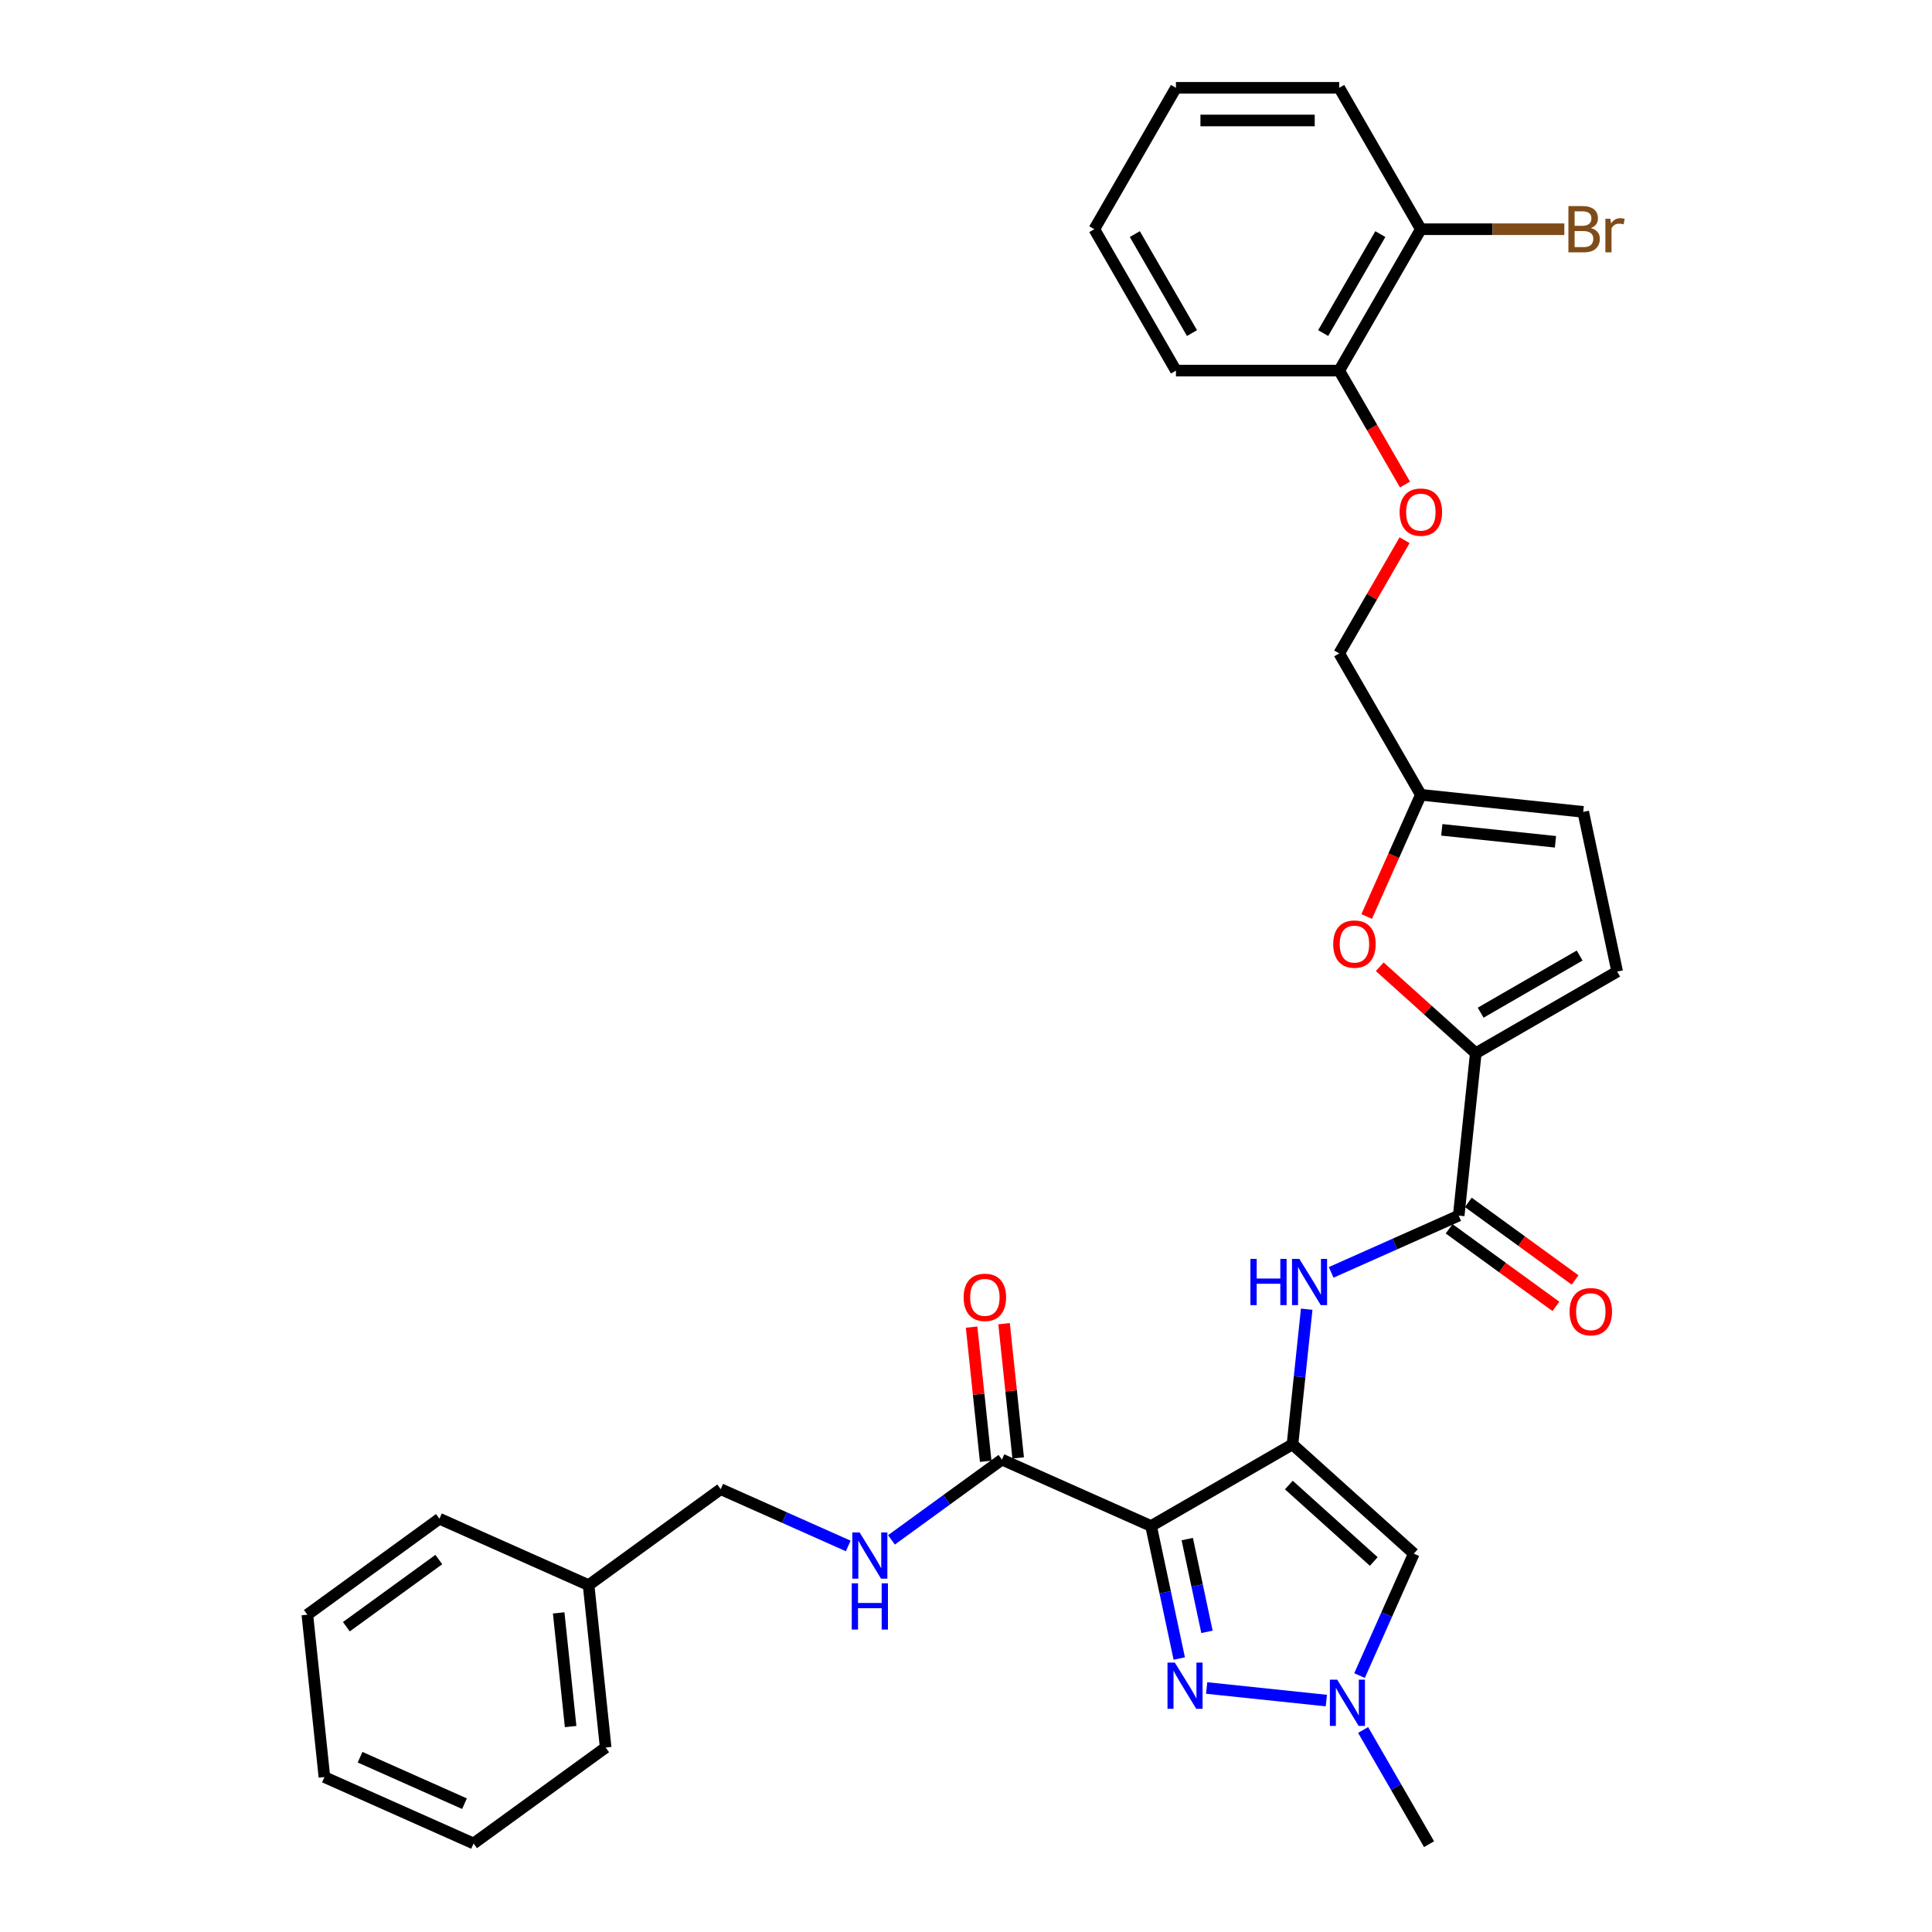 <?xml version='1.0' encoding='iso-8859-1'?>
<svg version='1.1' baseProfile='full'
              xmlns='http://www.w3.org/2000/svg'
                      xmlns:rdkit='http://www.rdkit.org/xml'
                      xmlns:xlink='http://www.w3.org/1999/xlink'
                  xml:space='preserve'
width='1000px' height='1000px' viewBox='0 0 1000 1000'>
<!-- END OF HEADER -->
<rect style='opacity:1.0;fill:#FFFFFF;stroke:none' width='1000' height='1000' x='0' y='0'> </rect>
<path class='bond-0' d='M 668.99,747.607 L 595.803,789.862' style='fill:none;fill-rule:evenodd;stroke:#000000;stroke-width:6px;stroke-linecap:butt;stroke-linejoin:miter;stroke-opacity:1' />
<path class='bond-2' d='M 668.99,747.607 L 731.793,804.155' style='fill:none;fill-rule:evenodd;stroke:#000000;stroke-width:6px;stroke-linecap:butt;stroke-linejoin:miter;stroke-opacity:1' />
<path class='bond-2' d='M 667.101,768.65 L 711.063,808.233' style='fill:none;fill-rule:evenodd;stroke:#000000;stroke-width:6px;stroke-linecap:butt;stroke-linejoin:miter;stroke-opacity:1' />
<path class='bond-5' d='M 668.99,747.607 L 672.667,712.624' style='fill:none;fill-rule:evenodd;stroke:#000000;stroke-width:6px;stroke-linecap:butt;stroke-linejoin:miter;stroke-opacity:1' />
<path class='bond-5' d='M 672.667,712.624 L 676.344,677.64' style='fill:none;fill-rule:evenodd;stroke:#0000FF;stroke-width:6px;stroke-linecap:butt;stroke-linejoin:miter;stroke-opacity:1' />
<path class='bond-1' d='M 595.803,789.862 L 603.092,824.154' style='fill:none;fill-rule:evenodd;stroke:#000000;stroke-width:6px;stroke-linecap:butt;stroke-linejoin:miter;stroke-opacity:1' />
<path class='bond-1' d='M 603.092,824.154 L 610.38,858.445' style='fill:none;fill-rule:evenodd;stroke:#0000FF;stroke-width:6px;stroke-linecap:butt;stroke-linejoin:miter;stroke-opacity:1' />
<path class='bond-1' d='M 614.522,796.635 L 619.624,820.64' style='fill:none;fill-rule:evenodd;stroke:#000000;stroke-width:6px;stroke-linecap:butt;stroke-linejoin:miter;stroke-opacity:1' />
<path class='bond-1' d='M 619.624,820.64 L 624.726,844.644' style='fill:none;fill-rule:evenodd;stroke:#0000FF;stroke-width:6px;stroke-linecap:butt;stroke-linejoin:miter;stroke-opacity:1' />
<path class='bond-7' d='M 595.803,789.862 L 518.6,755.489' style='fill:none;fill-rule:evenodd;stroke:#000000;stroke-width:6px;stroke-linecap:butt;stroke-linejoin:miter;stroke-opacity:1' />
<path class='bond-32' d='M 624.562,873.701 L 686.512,880.212' style='fill:none;fill-rule:evenodd;stroke:#0000FF;stroke-width:6px;stroke-linecap:butt;stroke-linejoin:miter;stroke-opacity:1' />
<path class='bond-3' d='M 731.793,804.155 L 717.74,835.717' style='fill:none;fill-rule:evenodd;stroke:#000000;stroke-width:6px;stroke-linecap:butt;stroke-linejoin:miter;stroke-opacity:1' />
<path class='bond-3' d='M 717.74,835.717 L 703.688,867.279' style='fill:none;fill-rule:evenodd;stroke:#0000FF;stroke-width:6px;stroke-linecap:butt;stroke-linejoin:miter;stroke-opacity:1' />
<path class='bond-21' d='M 705.548,895.437 L 722.611,924.991' style='fill:none;fill-rule:evenodd;stroke:#0000FF;stroke-width:6px;stroke-linecap:butt;stroke-linejoin:miter;stroke-opacity:1' />
<path class='bond-21' d='M 722.611,924.991 L 739.674,954.545' style='fill:none;fill-rule:evenodd;stroke:#000000;stroke-width:6px;stroke-linecap:butt;stroke-linejoin:miter;stroke-opacity:1' />
<path class='bond-4' d='M 763.86,545.142 L 755.027,629.188' style='fill:none;fill-rule:evenodd;stroke:#000000;stroke-width:6px;stroke-linecap:butt;stroke-linejoin:miter;stroke-opacity:1' />
<path class='bond-8' d='M 763.86,545.142 L 739.008,522.765' style='fill:none;fill-rule:evenodd;stroke:#000000;stroke-width:6px;stroke-linecap:butt;stroke-linejoin:miter;stroke-opacity:1' />
<path class='bond-8' d='M 739.008,522.765 L 714.157,500.388' style='fill:none;fill-rule:evenodd;stroke:#FF0000;stroke-width:6px;stroke-linecap:butt;stroke-linejoin:miter;stroke-opacity:1' />
<path class='bond-9' d='M 763.86,545.142 L 837.047,502.887' style='fill:none;fill-rule:evenodd;stroke:#000000;stroke-width:6px;stroke-linecap:butt;stroke-linejoin:miter;stroke-opacity:1' />
<path class='bond-9' d='M 766.387,524.166 L 817.618,494.588' style='fill:none;fill-rule:evenodd;stroke:#000000;stroke-width:6px;stroke-linecap:butt;stroke-linejoin:miter;stroke-opacity:1' />
<path class='bond-6' d='M 689.013,658.579 L 722.02,643.884' style='fill:none;fill-rule:evenodd;stroke:#0000FF;stroke-width:6px;stroke-linecap:butt;stroke-linejoin:miter;stroke-opacity:1' />
<path class='bond-6' d='M 722.02,643.884 L 755.027,629.188' style='fill:none;fill-rule:evenodd;stroke:#000000;stroke-width:6px;stroke-linecap:butt;stroke-linejoin:miter;stroke-opacity:1' />
<path class='bond-13' d='M 750.059,636.025 L 777.695,656.103' style='fill:none;fill-rule:evenodd;stroke:#000000;stroke-width:6px;stroke-linecap:butt;stroke-linejoin:miter;stroke-opacity:1' />
<path class='bond-13' d='M 777.695,656.103 L 805.33,676.181' style='fill:none;fill-rule:evenodd;stroke:#FF0000;stroke-width:6px;stroke-linecap:butt;stroke-linejoin:miter;stroke-opacity:1' />
<path class='bond-13' d='M 759.994,622.351 L 787.629,642.429' style='fill:none;fill-rule:evenodd;stroke:#000000;stroke-width:6px;stroke-linecap:butt;stroke-linejoin:miter;stroke-opacity:1' />
<path class='bond-13' d='M 787.629,642.429 L 815.264,662.507' style='fill:none;fill-rule:evenodd;stroke:#FF0000;stroke-width:6px;stroke-linecap:butt;stroke-linejoin:miter;stroke-opacity:1' />
<path class='bond-11' d='M 518.6,755.489 L 490.009,776.261' style='fill:none;fill-rule:evenodd;stroke:#000000;stroke-width:6px;stroke-linecap:butt;stroke-linejoin:miter;stroke-opacity:1' />
<path class='bond-11' d='M 490.009,776.261 L 461.419,797.033' style='fill:none;fill-rule:evenodd;stroke:#0000FF;stroke-width:6px;stroke-linecap:butt;stroke-linejoin:miter;stroke-opacity:1' />
<path class='bond-15' d='M 527.004,754.606 L 523.354,719.876' style='fill:none;fill-rule:evenodd;stroke:#000000;stroke-width:6px;stroke-linecap:butt;stroke-linejoin:miter;stroke-opacity:1' />
<path class='bond-15' d='M 523.354,719.876 L 519.704,685.146' style='fill:none;fill-rule:evenodd;stroke:#FF0000;stroke-width:6px;stroke-linecap:butt;stroke-linejoin:miter;stroke-opacity:1' />
<path class='bond-15' d='M 510.195,756.372 L 506.545,721.642' style='fill:none;fill-rule:evenodd;stroke:#000000;stroke-width:6px;stroke-linecap:butt;stroke-linejoin:miter;stroke-opacity:1' />
<path class='bond-15' d='M 506.545,721.642 L 502.894,686.912' style='fill:none;fill-rule:evenodd;stroke:#FF0000;stroke-width:6px;stroke-linecap:butt;stroke-linejoin:miter;stroke-opacity:1' />
<path class='bond-10' d='M 707.386,474.379 L 721.408,442.885' style='fill:none;fill-rule:evenodd;stroke:#FF0000;stroke-width:6px;stroke-linecap:butt;stroke-linejoin:miter;stroke-opacity:1' />
<path class='bond-10' d='M 721.408,442.885 L 735.431,411.391' style='fill:none;fill-rule:evenodd;stroke:#000000;stroke-width:6px;stroke-linecap:butt;stroke-linejoin:miter;stroke-opacity:1' />
<path class='bond-12' d='M 837.047,502.887 L 819.477,420.224' style='fill:none;fill-rule:evenodd;stroke:#000000;stroke-width:6px;stroke-linecap:butt;stroke-linejoin:miter;stroke-opacity:1' />
<path class='bond-18' d='M 735.431,411.391 L 693.176,338.203' style='fill:none;fill-rule:evenodd;stroke:#000000;stroke-width:6px;stroke-linecap:butt;stroke-linejoin:miter;stroke-opacity:1' />
<path class='bond-33' d='M 735.431,411.391 L 819.477,420.224' style='fill:none;fill-rule:evenodd;stroke:#000000;stroke-width:6px;stroke-linecap:butt;stroke-linejoin:miter;stroke-opacity:1' />
<path class='bond-33' d='M 746.271,429.525 L 805.103,435.709' style='fill:none;fill-rule:evenodd;stroke:#000000;stroke-width:6px;stroke-linecap:butt;stroke-linejoin:miter;stroke-opacity:1' />
<path class='bond-19' d='M 439.041,800.181 L 406.034,785.485' style='fill:none;fill-rule:evenodd;stroke:#0000FF;stroke-width:6px;stroke-linecap:butt;stroke-linejoin:miter;stroke-opacity:1' />
<path class='bond-19' d='M 406.034,785.485 L 373.027,770.789' style='fill:none;fill-rule:evenodd;stroke:#000000;stroke-width:6px;stroke-linecap:butt;stroke-linejoin:miter;stroke-opacity:1' />
<path class='bond-14' d='M 727.009,279.603 L 710.093,308.903' style='fill:none;fill-rule:evenodd;stroke:#FF0000;stroke-width:6px;stroke-linecap:butt;stroke-linejoin:miter;stroke-opacity:1' />
<path class='bond-14' d='M 710.093,308.903 L 693.176,338.203' style='fill:none;fill-rule:evenodd;stroke:#000000;stroke-width:6px;stroke-linecap:butt;stroke-linejoin:miter;stroke-opacity:1' />
<path class='bond-16' d='M 727.224,250.802 L 710.2,221.315' style='fill:none;fill-rule:evenodd;stroke:#FF0000;stroke-width:6px;stroke-linecap:butt;stroke-linejoin:miter;stroke-opacity:1' />
<path class='bond-16' d='M 710.2,221.315 L 693.176,191.829' style='fill:none;fill-rule:evenodd;stroke:#000000;stroke-width:6px;stroke-linecap:butt;stroke-linejoin:miter;stroke-opacity:1' />
<path class='bond-17' d='M 693.176,191.829 L 735.431,118.642' style='fill:none;fill-rule:evenodd;stroke:#000000;stroke-width:6px;stroke-linecap:butt;stroke-linejoin:miter;stroke-opacity:1' />
<path class='bond-17' d='M 684.877,172.4 L 714.455,121.169' style='fill:none;fill-rule:evenodd;stroke:#000000;stroke-width:6px;stroke-linecap:butt;stroke-linejoin:miter;stroke-opacity:1' />
<path class='bond-23' d='M 693.176,191.829 L 608.667,191.829' style='fill:none;fill-rule:evenodd;stroke:#000000;stroke-width:6px;stroke-linecap:butt;stroke-linejoin:miter;stroke-opacity:1' />
<path class='bond-20' d='M 735.431,118.642 L 772.564,118.642' style='fill:none;fill-rule:evenodd;stroke:#000000;stroke-width:6px;stroke-linecap:butt;stroke-linejoin:miter;stroke-opacity:1' />
<path class='bond-20' d='M 772.564,118.642 L 809.697,118.642' style='fill:none;fill-rule:evenodd;stroke:#7F4C19;stroke-width:6px;stroke-linecap:butt;stroke-linejoin:miter;stroke-opacity:1' />
<path class='bond-24' d='M 735.431,118.642 L 693.176,45.455' style='fill:none;fill-rule:evenodd;stroke:#000000;stroke-width:6px;stroke-linecap:butt;stroke-linejoin:miter;stroke-opacity:1' />
<path class='bond-22' d='M 373.027,770.789 L 304.657,820.463' style='fill:none;fill-rule:evenodd;stroke:#000000;stroke-width:6px;stroke-linecap:butt;stroke-linejoin:miter;stroke-opacity:1' />
<path class='bond-25' d='M 304.657,820.463 L 313.491,904.509' style='fill:none;fill-rule:evenodd;stroke:#000000;stroke-width:6px;stroke-linecap:butt;stroke-linejoin:miter;stroke-opacity:1' />
<path class='bond-25' d='M 289.173,834.836 L 295.357,893.669' style='fill:none;fill-rule:evenodd;stroke:#000000;stroke-width:6px;stroke-linecap:butt;stroke-linejoin:miter;stroke-opacity:1' />
<path class='bond-26' d='M 304.657,820.463 L 227.454,786.09' style='fill:none;fill-rule:evenodd;stroke:#000000;stroke-width:6px;stroke-linecap:butt;stroke-linejoin:miter;stroke-opacity:1' />
<path class='bond-27' d='M 608.667,191.829 L 566.412,118.642' style='fill:none;fill-rule:evenodd;stroke:#000000;stroke-width:6px;stroke-linecap:butt;stroke-linejoin:miter;stroke-opacity:1' />
<path class='bond-27' d='M 616.966,172.4 L 587.388,121.169' style='fill:none;fill-rule:evenodd;stroke:#000000;stroke-width:6px;stroke-linecap:butt;stroke-linejoin:miter;stroke-opacity:1' />
<path class='bond-35' d='M 693.176,45.455 L 608.667,45.455' style='fill:none;fill-rule:evenodd;stroke:#000000;stroke-width:6px;stroke-linecap:butt;stroke-linejoin:miter;stroke-opacity:1' />
<path class='bond-35' d='M 680.5,62.356 L 621.343,62.356' style='fill:none;fill-rule:evenodd;stroke:#000000;stroke-width:6px;stroke-linecap:butt;stroke-linejoin:miter;stroke-opacity:1' />
<path class='bond-30' d='M 313.491,904.509 L 245.122,954.182' style='fill:none;fill-rule:evenodd;stroke:#000000;stroke-width:6px;stroke-linecap:butt;stroke-linejoin:miter;stroke-opacity:1' />
<path class='bond-29' d='M 227.454,786.09 L 159.085,835.763' style='fill:none;fill-rule:evenodd;stroke:#000000;stroke-width:6px;stroke-linecap:butt;stroke-linejoin:miter;stroke-opacity:1' />
<path class='bond-29' d='M 227.134,807.214 L 179.275,841.986' style='fill:none;fill-rule:evenodd;stroke:#000000;stroke-width:6px;stroke-linecap:butt;stroke-linejoin:miter;stroke-opacity:1' />
<path class='bond-28' d='M 566.412,118.642 L 608.667,45.455' style='fill:none;fill-rule:evenodd;stroke:#000000;stroke-width:6px;stroke-linecap:butt;stroke-linejoin:miter;stroke-opacity:1' />
<path class='bond-31' d='M 159.085,835.763 L 167.918,919.809' style='fill:none;fill-rule:evenodd;stroke:#000000;stroke-width:6px;stroke-linecap:butt;stroke-linejoin:miter;stroke-opacity:1' />
<path class='bond-34' d='M 245.122,954.182 L 167.918,919.809' style='fill:none;fill-rule:evenodd;stroke:#000000;stroke-width:6px;stroke-linecap:butt;stroke-linejoin:miter;stroke-opacity:1' />
<path class='bond-34' d='M 240.416,933.586 L 186.374,909.525' style='fill:none;fill-rule:evenodd;stroke:#000000;stroke-width:6px;stroke-linecap:butt;stroke-linejoin:miter;stroke-opacity:1' />
<path  class='atom-2' d='M 608.083 860.558
L 615.925 873.234
Q 616.703 874.485, 617.954 876.75
Q 619.204 879.015, 619.272 879.15
L 619.272 860.558
L 622.449 860.558
L 622.449 884.491
L 619.17 884.491
L 610.753 870.632
Q 609.773 869.009, 608.725 867.15
Q 607.711 865.291, 607.407 864.716
L 607.407 884.491
L 604.297 884.491
L 604.297 860.558
L 608.083 860.558
' fill='#0000FF'/>
<path  class='atom-4' d='M 692.129 869.392
L 699.972 882.068
Q 700.749 883.319, 702 885.584
Q 703.251 887.849, 703.318 887.984
L 703.318 869.392
L 706.496 869.392
L 706.496 893.325
L 703.217 893.325
L 694.8 879.465
Q 693.819 877.843, 692.771 875.983
Q 691.757 874.124, 691.453 873.55
L 691.453 893.325
L 688.343 893.325
L 688.343 869.392
L 692.129 869.392
' fill='#0000FF'/>
<path  class='atom-6' d='M 647.214 651.594
L 650.459 651.594
L 650.459 661.769
L 662.696 661.769
L 662.696 651.594
L 665.941 651.594
L 665.941 675.527
L 662.696 675.527
L 662.696 664.474
L 650.459 664.474
L 650.459 675.527
L 647.214 675.527
L 647.214 651.594
' fill='#0000FF'/>
<path  class='atom-6' d='M 672.533 651.594
L 680.376 664.271
Q 681.153 665.522, 682.404 667.786
Q 683.655 670.051, 683.722 670.186
L 683.722 651.594
L 686.9 651.594
L 686.9 675.527
L 683.621 675.527
L 675.204 661.668
Q 674.223 660.045, 673.175 658.186
Q 672.161 656.327, 671.857 655.752
L 671.857 675.527
L 668.747 675.527
L 668.747 651.594
L 672.533 651.594
' fill='#0000FF'/>
<path  class='atom-9' d='M 690.071 488.661
Q 690.071 482.915, 692.911 479.703
Q 695.75 476.492, 701.058 476.492
Q 706.365 476.492, 709.204 479.703
Q 712.044 482.915, 712.044 488.661
Q 712.044 494.476, 709.17 497.788
Q 706.297 501.067, 701.058 501.067
Q 695.784 501.067, 692.911 497.788
Q 690.071 494.509, 690.071 488.661
M 701.058 498.363
Q 704.708 498.363, 706.669 495.929
Q 708.663 493.462, 708.663 488.661
Q 708.663 483.963, 706.669 481.596
Q 704.708 479.196, 701.058 479.196
Q 697.407 479.196, 695.412 481.563
Q 693.452 483.929, 693.452 488.661
Q 693.452 493.495, 695.412 495.929
Q 697.407 498.363, 701.058 498.363
' fill='#FF0000'/>
<path  class='atom-12' d='M 444.94 793.196
L 452.782 805.872
Q 453.56 807.123, 454.81 809.388
Q 456.061 811.653, 456.129 811.788
L 456.129 793.196
L 459.306 793.196
L 459.306 817.129
L 456.027 817.129
L 447.61 803.269
Q 446.63 801.647, 445.582 799.788
Q 444.568 797.928, 444.264 797.354
L 444.264 817.129
L 441.154 817.129
L 441.154 793.196
L 444.94 793.196
' fill='#0000FF'/>
<path  class='atom-12' d='M 440.866 819.522
L 444.112 819.522
L 444.112 829.697
L 456.349 829.697
L 456.349 819.522
L 459.594 819.522
L 459.594 843.455
L 456.349 843.455
L 456.349 832.401
L 444.112 832.401
L 444.112 843.455
L 440.866 843.455
L 440.866 819.522
' fill='#0000FF'/>
<path  class='atom-14' d='M 812.41 678.929
Q 812.41 673.182, 815.249 669.971
Q 818.089 666.76, 823.396 666.76
Q 828.703 666.76, 831.543 669.971
Q 834.382 673.182, 834.382 678.929
Q 834.382 684.743, 831.509 688.056
Q 828.636 691.335, 823.396 691.335
Q 818.123 691.335, 815.249 688.056
Q 812.41 684.777, 812.41 678.929
M 823.396 688.631
Q 827.047 688.631, 829.008 686.197
Q 831.002 683.729, 831.002 678.929
Q 831.002 674.23, 829.008 671.864
Q 827.047 669.464, 823.396 669.464
Q 819.745 669.464, 817.751 671.83
Q 815.79 674.196, 815.79 678.929
Q 815.79 683.763, 817.751 686.197
Q 819.745 688.631, 823.396 688.631
' fill='#FF0000'/>
<path  class='atom-15' d='M 724.444 265.084
Q 724.444 259.337, 727.284 256.126
Q 730.123 252.914, 735.431 252.914
Q 740.738 252.914, 743.577 256.126
Q 746.417 259.337, 746.417 265.084
Q 746.417 270.898, 743.543 274.211
Q 740.67 277.49, 735.431 277.49
Q 730.157 277.49, 727.284 274.211
Q 724.444 270.932, 724.444 265.084
M 735.431 274.785
Q 739.081 274.785, 741.042 272.352
Q 743.036 269.884, 743.036 265.084
Q 743.036 260.385, 741.042 258.019
Q 739.081 255.619, 735.431 255.619
Q 731.78 255.619, 729.785 257.985
Q 727.825 260.351, 727.825 265.084
Q 727.825 269.918, 729.785 272.352
Q 731.78 274.785, 735.431 274.785
' fill='#FF0000'/>
<path  class='atom-16' d='M 498.78 671.51
Q 498.78 665.764, 501.619 662.552
Q 504.459 659.341, 509.766 659.341
Q 515.073 659.341, 517.913 662.552
Q 520.752 665.764, 520.752 671.51
Q 520.752 677.324, 517.879 680.637
Q 515.005 683.916, 509.766 683.916
Q 504.493 683.916, 501.619 680.637
Q 498.78 677.358, 498.78 671.51
M 509.766 681.212
Q 513.417 681.212, 515.377 678.778
Q 517.372 676.31, 517.372 671.51
Q 517.372 666.811, 515.377 664.445
Q 513.417 662.045, 509.766 662.045
Q 506.115 662.045, 504.121 664.411
Q 502.16 666.778, 502.16 671.51
Q 502.16 676.344, 504.121 678.778
Q 506.115 681.212, 509.766 681.212
' fill='#FF0000'/>
<path  class='atom-21' d='M 823.439 118.033
Q 825.737 118.676, 826.887 120.095
Q 828.07 121.481, 828.07 123.543
Q 828.07 126.856, 825.94 128.749
Q 823.844 130.608, 819.855 130.608
L 811.81 130.608
L 811.81 106.675
L 818.875 106.675
Q 822.965 106.675, 825.027 108.332
Q 827.089 109.988, 827.089 113.03
Q 827.089 116.647, 823.439 118.033
M 815.021 109.38
L 815.021 116.884
L 818.875 116.884
Q 821.241 116.884, 822.458 115.937
Q 823.709 114.957, 823.709 113.03
Q 823.709 109.38, 818.875 109.38
L 815.021 109.38
M 819.855 127.904
Q 822.188 127.904, 823.439 126.788
Q 824.689 125.673, 824.689 123.543
Q 824.689 121.583, 823.303 120.602
Q 821.951 119.588, 819.348 119.588
L 815.021 119.588
L 815.021 127.904
L 819.855 127.904
' fill='#7F4C19'/>
<path  class='atom-21' d='M 833.512 113.233
L 833.884 115.633
Q 835.709 112.929, 838.684 112.929
Q 839.631 112.929, 840.915 113.267
L 840.408 116.106
Q 838.955 115.768, 838.143 115.768
Q 836.723 115.768, 835.777 116.343
Q 834.864 116.884, 834.121 118.202
L 834.121 130.608
L 830.943 130.608
L 830.943 113.233
L 833.512 113.233
' fill='#7F4C19'/>
</svg>

